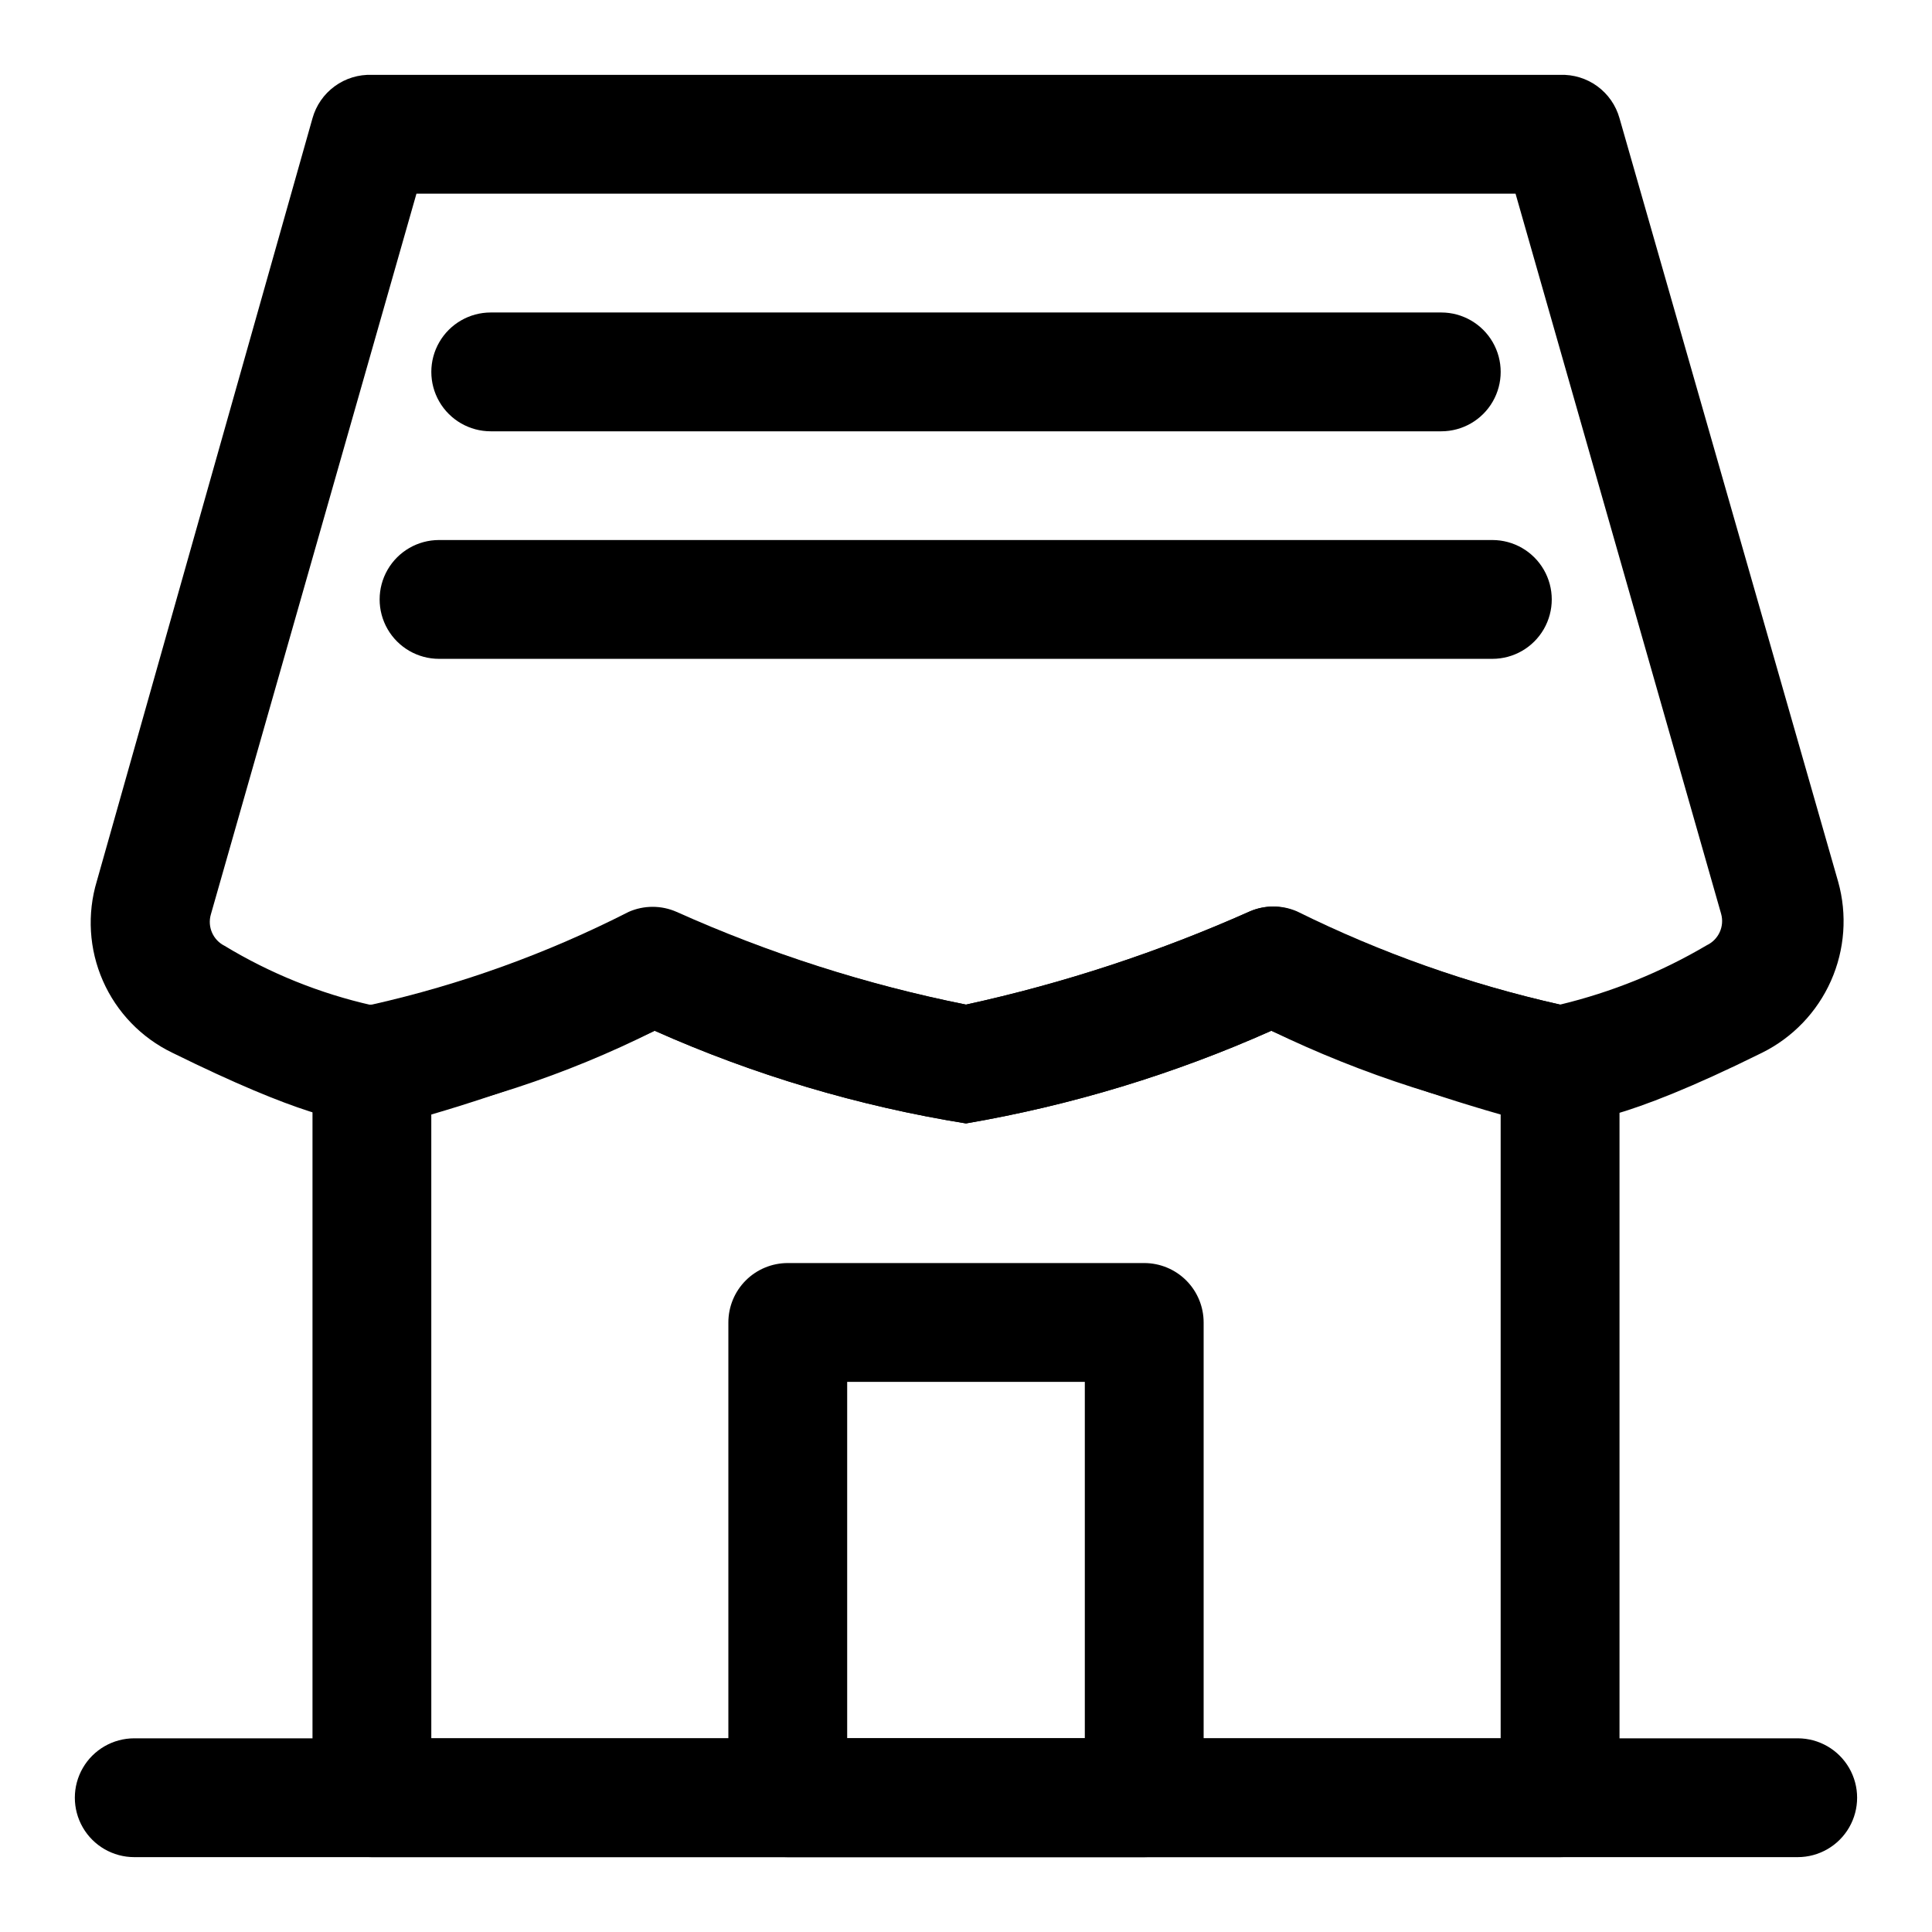 <?xml version="1.0" encoding="UTF-8"?>
<!-- Uploaded to: SVG Repo, www.svgrepo.com, Generator: SVG Repo Mixer Tools -->
<svg fill="#000000" width="800px" height="800px" version="1.1" viewBox="144 144 512 512" xmlns="http://www.w3.org/2000/svg">
 <g>
  <path d="m620.41 636.16h-440.83c-5.625 0-10.824-3-13.637-7.871-2.812-4.875-2.812-10.875 0-15.746 2.812-4.871 8.012-7.871 13.637-7.871h440.83c5.625 0 10.824 3 13.637 7.871 2.812 4.871 2.812 10.871 0 15.746-2.812 4.871-8.012 7.871-13.637 7.871z"/>
  <path d="m447.23 636.16h-94.465c-4.176 0-8.18-1.66-11.133-4.613-2.953-2.953-4.609-6.957-4.609-11.133v-125.95c0-4.172 1.656-8.18 4.609-11.133 2.953-2.949 6.957-4.609 11.133-4.609h94.465c4.176 0 8.18 1.66 11.133 4.609 2.953 2.953 4.613 6.961 4.613 11.133v125.95c0 4.176-1.66 8.18-4.613 11.133s-6.957 4.613-11.133 4.613zm-78.719-31.488h62.977v-94.465h-62.977z"/>
  <path d="m557.44 636.16h-314.88c-4.176 0-8.18-1.66-11.133-4.613s-4.613-6.957-4.613-11.133v-194.44c0-4.176 1.66-8.18 4.613-11.133s6.957-4.613 11.133-4.613c23.605-5.312 46.457-13.566 68.016-24.559 4.059-1.801 8.691-1.801 12.75 0 24.566 11.012 50.281 19.25 76.676 24.559 25.863-5.644 51.078-13.93 75.254-24.715 3.973-1.707 8.469-1.707 12.438 0 22.184 10.98 45.598 19.281 69.746 24.715 4.176 0 8.18 1.66 11.133 4.613 2.953 2.953 4.613 6.957 4.613 11.133v194.44c0 4.176-1.66 8.18-4.613 11.133-2.953 2.953-6.957 4.613-11.133 4.613zm-299.14-31.488h283.39v-165.31c-20.77-5.918-41.078-13.34-60.773-22.199-25.844 11.527-53.031 19.781-80.922 24.559-28.449-4.578-56.18-12.836-82.5-24.559-19.156 8.855-38.941 16.273-59.199 22.199z"/>
  <path d="m557.44 441.72c-26.527-4.559-52.285-12.828-76.516-24.559-25.844 11.527-53.031 19.781-80.922 24.559-28.449-4.578-56.18-12.836-82.5-24.559-23.633 11.844-48.887 20.117-74.941 24.559-6.926 0-19.363-2.203-52.898-18.734h-0.004c-8.203-3.961-14.727-10.719-18.391-19.062-3.664-8.34-4.234-17.715-1.602-26.438l57.148-202.15c0.953-3.406 3.023-6.391 5.883-8.477 2.856-2.086 6.328-3.148 9.863-3.019h314.88c3.535-0.129 7.012 0.934 9.867 3.019 2.856 2.086 4.926 5.07 5.879 8.477l57.938 202.31v-0.004c2.449 8.723 1.773 18.027-1.906 26.305-3.676 8.277-10.133 15.012-18.246 19.039-37.785 18.734-49.277 18.734-53.531 18.734zm-76.199-57.465c2.227 0.012 4.426 0.492 6.453 1.418 22.191 10.93 45.605 19.172 69.746 24.559 13.672-3.289 26.781-8.594 38.891-15.742 3.129-1.484 4.727-5.012 3.777-8.344l-54.473-190.82h-291.27l-54.477 190.98c-0.973 3.293 0.555 6.809 3.621 8.344 12.082 7.32 25.266 12.637 39.047 15.746 23.605-5.316 46.457-13.566 68.016-24.562 4.059-1.797 8.691-1.797 12.75 0 24.574 10.957 50.289 19.145 76.676 24.402 25.863-5.644 51.078-13.93 75.254-24.715 1.895-0.809 3.926-1.234 5.984-1.262z"/>
  <path d="m525.95 258.3h-251.9c-5.625 0-10.824-3-13.637-7.871-2.812-4.871-2.812-10.871 0-15.742s8.012-7.875 13.637-7.875h251.9c5.625 0 10.824 3.004 13.637 7.875s2.812 10.871 0 15.742c-2.812 4.871-8.012 7.871-13.637 7.871z"/>
  <path d="m539.49 318.6h-279.14c-5.625 0-10.82-3-13.633-7.871-2.812-4.871-2.812-10.875 0-15.746s8.008-7.871 13.633-7.871h279.14c5.625 0 10.82 3 13.633 7.871s2.812 10.875 0 15.746c-2.812 4.871-8.008 7.871-13.633 7.871z"/>
 </g>
</svg>